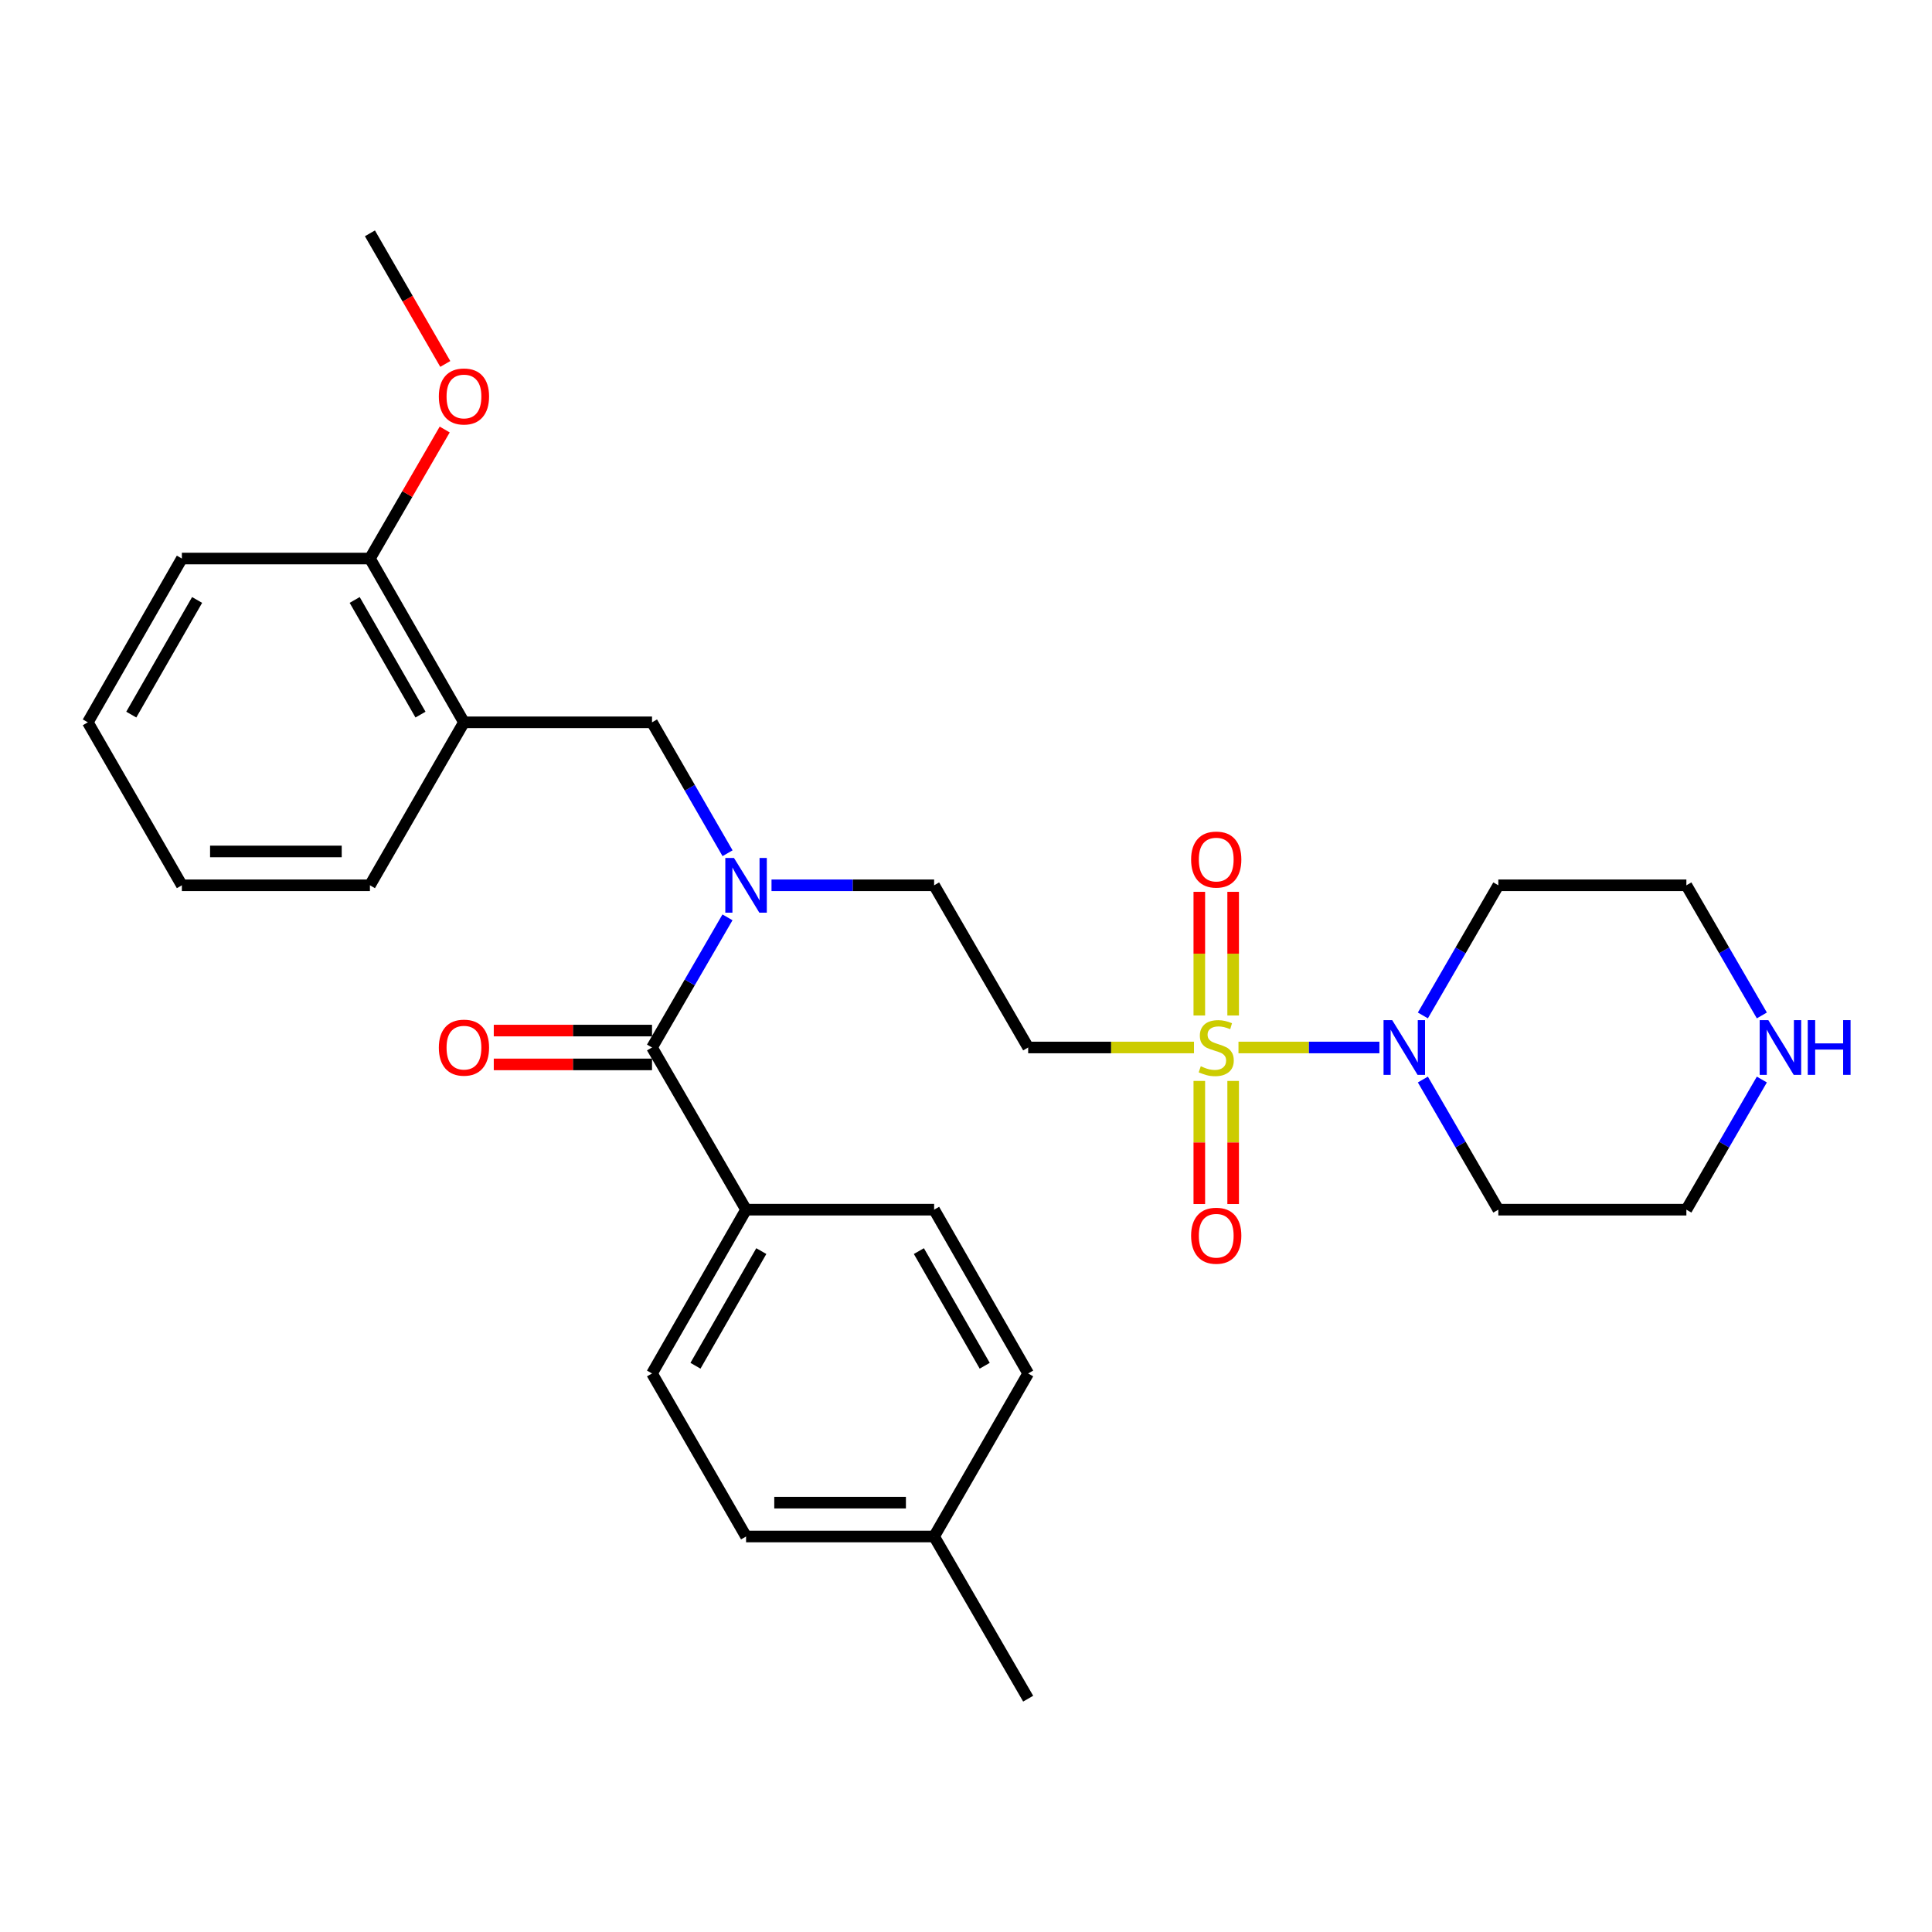<?xml version='1.0' encoding='iso-8859-1'?>
<svg version='1.1' baseProfile='full'
              xmlns='http://www.w3.org/2000/svg'
                      xmlns:rdkit='http://www.rdkit.org/xml'
                      xmlns:xlink='http://www.w3.org/1999/xlink'
                  xml:space='preserve'
width='1000px' height='1000px' viewBox='0 0 1000 1000'>
<!-- END OF HEADER -->
<rect style='opacity:1.0;fill:#FFFFFF;stroke:none' width='1000' height='1000' x='0' y='0'> </rect>
<path class='bond-0' d='M 641.033,542.178 L 677.503,542.178' style='fill:none;fill-rule:evenodd;stroke:#CCCC00;stroke-width:6px;stroke-linecap:butt;stroke-linejoin:miter;stroke-opacity:1' />
<path class='bond-0' d='M 677.503,542.178 L 713.973,542.178' style='fill:none;fill-rule:evenodd;stroke:#0000FF;stroke-width:6px;stroke-linecap:butt;stroke-linejoin:miter;stroke-opacity:1' />
<path class='bond-3' d='M 618.006,542.178 L 575.093,542.178' style='fill:none;fill-rule:evenodd;stroke:#CCCC00;stroke-width:6px;stroke-linecap:butt;stroke-linejoin:miter;stroke-opacity:1' />
<path class='bond-3' d='M 575.093,542.178 L 532.18,542.178' style='fill:none;fill-rule:evenodd;stroke:#000000;stroke-width:6px;stroke-linecap:butt;stroke-linejoin:miter;stroke-opacity:1' />
<path class='bond-6' d='M 638.278,525.625 L 638.278,493.617' style='fill:none;fill-rule:evenodd;stroke:#CCCC00;stroke-width:6px;stroke-linecap:butt;stroke-linejoin:miter;stroke-opacity:1' />
<path class='bond-6' d='M 638.278,493.617 L 638.278,461.609' style='fill:none;fill-rule:evenodd;stroke:#FF0000;stroke-width:6px;stroke-linecap:butt;stroke-linejoin:miter;stroke-opacity:1' />
<path class='bond-6' d='M 620.761,525.625 L 620.761,493.617' style='fill:none;fill-rule:evenodd;stroke:#CCCC00;stroke-width:6px;stroke-linecap:butt;stroke-linejoin:miter;stroke-opacity:1' />
<path class='bond-6' d='M 620.761,493.617 L 620.761,461.609' style='fill:none;fill-rule:evenodd;stroke:#FF0000;stroke-width:6px;stroke-linecap:butt;stroke-linejoin:miter;stroke-opacity:1' />
<path class='bond-7' d='M 620.761,559.492 L 620.761,591.349' style='fill:none;fill-rule:evenodd;stroke:#CCCC00;stroke-width:6px;stroke-linecap:butt;stroke-linejoin:miter;stroke-opacity:1' />
<path class='bond-7' d='M 620.761,591.349 L 620.761,623.207' style='fill:none;fill-rule:evenodd;stroke:#FF0000;stroke-width:6px;stroke-linecap:butt;stroke-linejoin:miter;stroke-opacity:1' />
<path class='bond-7' d='M 638.278,559.492 L 638.278,591.349' style='fill:none;fill-rule:evenodd;stroke:#CCCC00;stroke-width:6px;stroke-linecap:butt;stroke-linejoin:miter;stroke-opacity:1' />
<path class='bond-7' d='M 638.278,591.349 L 638.278,623.207' style='fill:none;fill-rule:evenodd;stroke:#FF0000;stroke-width:6px;stroke-linecap:butt;stroke-linejoin:miter;stroke-opacity:1' />
<path class='bond-15' d='M 736.475,525.593 L 756.001,491.911' style='fill:none;fill-rule:evenodd;stroke:#0000FF;stroke-width:6px;stroke-linecap:butt;stroke-linejoin:miter;stroke-opacity:1' />
<path class='bond-15' d='M 756.001,491.911 L 775.528,458.23' style='fill:none;fill-rule:evenodd;stroke:#000000;stroke-width:6px;stroke-linecap:butt;stroke-linejoin:miter;stroke-opacity:1' />
<path class='bond-16' d='M 736.475,558.764 L 756.001,592.445' style='fill:none;fill-rule:evenodd;stroke:#0000FF;stroke-width:6px;stroke-linecap:butt;stroke-linejoin:miter;stroke-opacity:1' />
<path class='bond-16' d='M 756.001,592.445 L 775.528,626.126' style='fill:none;fill-rule:evenodd;stroke:#000000;stroke-width:6px;stroke-linecap:butt;stroke-linejoin:miter;stroke-opacity:1' />
<path class='bond-1' d='M 337.482,542.178 L 357.013,508.497' style='fill:none;fill-rule:evenodd;stroke:#000000;stroke-width:6px;stroke-linecap:butt;stroke-linejoin:miter;stroke-opacity:1' />
<path class='bond-1' d='M 357.013,508.497 L 376.544,474.816' style='fill:none;fill-rule:evenodd;stroke:#0000FF;stroke-width:6px;stroke-linecap:butt;stroke-linejoin:miter;stroke-opacity:1' />
<path class='bond-8' d='M 337.482,542.178 L 386.161,626.126' style='fill:none;fill-rule:evenodd;stroke:#000000;stroke-width:6px;stroke-linecap:butt;stroke-linejoin:miter;stroke-opacity:1' />
<path class='bond-10' d='M 337.482,533.42 L 296.529,533.42' style='fill:none;fill-rule:evenodd;stroke:#000000;stroke-width:6px;stroke-linecap:butt;stroke-linejoin:miter;stroke-opacity:1' />
<path class='bond-10' d='M 296.529,533.42 L 255.576,533.42' style='fill:none;fill-rule:evenodd;stroke:#FF0000;stroke-width:6px;stroke-linecap:butt;stroke-linejoin:miter;stroke-opacity:1' />
<path class='bond-10' d='M 337.482,550.937 L 296.529,550.937' style='fill:none;fill-rule:evenodd;stroke:#000000;stroke-width:6px;stroke-linecap:butt;stroke-linejoin:miter;stroke-opacity:1' />
<path class='bond-10' d='M 296.529,550.937 L 255.576,550.937' style='fill:none;fill-rule:evenodd;stroke:#FF0000;stroke-width:6px;stroke-linecap:butt;stroke-linejoin:miter;stroke-opacity:1' />
<path class='bond-2' d='M 399.335,458.23 L 441.418,458.23' style='fill:none;fill-rule:evenodd;stroke:#0000FF;stroke-width:6px;stroke-linecap:butt;stroke-linejoin:miter;stroke-opacity:1' />
<path class='bond-2' d='M 441.418,458.23 L 483.501,458.23' style='fill:none;fill-rule:evenodd;stroke:#000000;stroke-width:6px;stroke-linecap:butt;stroke-linejoin:miter;stroke-opacity:1' />
<path class='bond-5' d='M 376.585,441.635 L 357.034,407.754' style='fill:none;fill-rule:evenodd;stroke:#0000FF;stroke-width:6px;stroke-linecap:butt;stroke-linejoin:miter;stroke-opacity:1' />
<path class='bond-5' d='M 357.034,407.754 L 337.482,373.874' style='fill:none;fill-rule:evenodd;stroke:#000000;stroke-width:6px;stroke-linecap:butt;stroke-linejoin:miter;stroke-opacity:1' />
<path class='bond-9' d='M 532.18,542.178 L 483.501,458.23' style='fill:none;fill-rule:evenodd;stroke:#000000;stroke-width:6px;stroke-linecap:butt;stroke-linejoin:miter;stroke-opacity:1' />
<path class='bond-4' d='M 240.143,373.874 L 337.482,373.874' style='fill:none;fill-rule:evenodd;stroke:#000000;stroke-width:6px;stroke-linecap:butt;stroke-linejoin:miter;stroke-opacity:1' />
<path class='bond-12' d='M 240.143,373.874 L 191.473,289.098' style='fill:none;fill-rule:evenodd;stroke:#000000;stroke-width:6px;stroke-linecap:butt;stroke-linejoin:miter;stroke-opacity:1' />
<path class='bond-12' d='M 217.65,369.879 L 183.582,310.536' style='fill:none;fill-rule:evenodd;stroke:#000000;stroke-width:6px;stroke-linecap:butt;stroke-linejoin:miter;stroke-opacity:1' />
<path class='bond-23' d='M 240.143,373.874 L 191.473,458.23' style='fill:none;fill-rule:evenodd;stroke:#000000;stroke-width:6px;stroke-linecap:butt;stroke-linejoin:miter;stroke-opacity:1' />
<path class='bond-13' d='M 386.161,626.126 L 337.482,710.902' style='fill:none;fill-rule:evenodd;stroke:#000000;stroke-width:6px;stroke-linecap:butt;stroke-linejoin:miter;stroke-opacity:1' />
<path class='bond-13' d='M 394.051,647.566 L 359.975,706.909' style='fill:none;fill-rule:evenodd;stroke:#000000;stroke-width:6px;stroke-linecap:butt;stroke-linejoin:miter;stroke-opacity:1' />
<path class='bond-14' d='M 386.161,626.126 L 483.501,626.126' style='fill:none;fill-rule:evenodd;stroke:#000000;stroke-width:6px;stroke-linecap:butt;stroke-linejoin:miter;stroke-opacity:1' />
<path class='bond-11' d='M 911.929,558.764 L 892.398,592.445' style='fill:none;fill-rule:evenodd;stroke:#0000FF;stroke-width:6px;stroke-linecap:butt;stroke-linejoin:miter;stroke-opacity:1' />
<path class='bond-11' d='M 892.398,592.445 L 872.868,626.126' style='fill:none;fill-rule:evenodd;stroke:#000000;stroke-width:6px;stroke-linecap:butt;stroke-linejoin:miter;stroke-opacity:1' />
<path class='bond-29' d='M 911.929,525.592 L 892.398,491.911' style='fill:none;fill-rule:evenodd;stroke:#0000FF;stroke-width:6px;stroke-linecap:butt;stroke-linejoin:miter;stroke-opacity:1' />
<path class='bond-29' d='M 892.398,491.911 L 872.868,458.23' style='fill:none;fill-rule:evenodd;stroke:#000000;stroke-width:6px;stroke-linecap:butt;stroke-linejoin:miter;stroke-opacity:1' />
<path class='bond-20' d='M 191.473,289.098 L 210.827,255.708' style='fill:none;fill-rule:evenodd;stroke:#000000;stroke-width:6px;stroke-linecap:butt;stroke-linejoin:miter;stroke-opacity:1' />
<path class='bond-20' d='M 210.827,255.708 L 230.181,222.317' style='fill:none;fill-rule:evenodd;stroke:#FF0000;stroke-width:6px;stroke-linecap:butt;stroke-linejoin:miter;stroke-opacity:1' />
<path class='bond-24' d='M 191.473,289.098 L 94.134,289.098' style='fill:none;fill-rule:evenodd;stroke:#000000;stroke-width:6px;stroke-linecap:butt;stroke-linejoin:miter;stroke-opacity:1' />
<path class='bond-17' d='M 337.482,710.902 L 386.161,795.288' style='fill:none;fill-rule:evenodd;stroke:#000000;stroke-width:6px;stroke-linecap:butt;stroke-linejoin:miter;stroke-opacity:1' />
<path class='bond-18' d='M 483.501,626.126 L 532.18,710.902' style='fill:none;fill-rule:evenodd;stroke:#000000;stroke-width:6px;stroke-linecap:butt;stroke-linejoin:miter;stroke-opacity:1' />
<path class='bond-18' d='M 475.611,647.566 L 509.687,706.909' style='fill:none;fill-rule:evenodd;stroke:#000000;stroke-width:6px;stroke-linecap:butt;stroke-linejoin:miter;stroke-opacity:1' />
<path class='bond-21' d='M 775.528,458.23 L 872.868,458.23' style='fill:none;fill-rule:evenodd;stroke:#000000;stroke-width:6px;stroke-linecap:butt;stroke-linejoin:miter;stroke-opacity:1' />
<path class='bond-22' d='M 775.528,626.126 L 872.868,626.126' style='fill:none;fill-rule:evenodd;stroke:#000000;stroke-width:6px;stroke-linecap:butt;stroke-linejoin:miter;stroke-opacity:1' />
<path class='bond-31' d='M 386.161,795.288 L 483.501,795.288' style='fill:none;fill-rule:evenodd;stroke:#000000;stroke-width:6px;stroke-linecap:butt;stroke-linejoin:miter;stroke-opacity:1' />
<path class='bond-31' d='M 400.762,777.77 L 468.9,777.77' style='fill:none;fill-rule:evenodd;stroke:#000000;stroke-width:6px;stroke-linecap:butt;stroke-linejoin:miter;stroke-opacity:1' />
<path class='bond-19' d='M 532.18,710.902 L 483.501,795.288' style='fill:none;fill-rule:evenodd;stroke:#000000;stroke-width:6px;stroke-linecap:butt;stroke-linejoin:miter;stroke-opacity:1' />
<path class='bond-25' d='M 483.501,795.288 L 532.18,879.226' style='fill:none;fill-rule:evenodd;stroke:#000000;stroke-width:6px;stroke-linecap:butt;stroke-linejoin:miter;stroke-opacity:1' />
<path class='bond-26' d='M 230.476,188.376 L 210.975,154.575' style='fill:none;fill-rule:evenodd;stroke:#FF0000;stroke-width:6px;stroke-linecap:butt;stroke-linejoin:miter;stroke-opacity:1' />
<path class='bond-26' d='M 210.975,154.575 L 191.473,120.774' style='fill:none;fill-rule:evenodd;stroke:#000000;stroke-width:6px;stroke-linecap:butt;stroke-linejoin:miter;stroke-opacity:1' />
<path class='bond-27' d='M 191.473,458.23 L 94.134,458.23' style='fill:none;fill-rule:evenodd;stroke:#000000;stroke-width:6px;stroke-linecap:butt;stroke-linejoin:miter;stroke-opacity:1' />
<path class='bond-27' d='M 176.872,440.713 L 108.735,440.713' style='fill:none;fill-rule:evenodd;stroke:#000000;stroke-width:6px;stroke-linecap:butt;stroke-linejoin:miter;stroke-opacity:1' />
<path class='bond-30' d='M 94.134,289.098 L 45.455,373.874' style='fill:none;fill-rule:evenodd;stroke:#000000;stroke-width:6px;stroke-linecap:butt;stroke-linejoin:miter;stroke-opacity:1' />
<path class='bond-30' d='M 102.023,310.538 L 67.948,369.88' style='fill:none;fill-rule:evenodd;stroke:#000000;stroke-width:6px;stroke-linecap:butt;stroke-linejoin:miter;stroke-opacity:1' />
<path class='bond-28' d='M 94.134,458.23 L 45.455,373.874' style='fill:none;fill-rule:evenodd;stroke:#000000;stroke-width:6px;stroke-linecap:butt;stroke-linejoin:miter;stroke-opacity:1' />
<path  class='atom-0' d='M 621.519 551.898
Q 621.839 552.018, 623.159 552.578
Q 624.479 553.138, 625.919 553.498
Q 627.399 553.818, 628.839 553.818
Q 631.519 553.818, 633.079 552.538
Q 634.639 551.218, 634.639 548.938
Q 634.639 547.378, 633.839 546.418
Q 633.079 545.458, 631.879 544.938
Q 630.679 544.418, 628.679 543.818
Q 626.159 543.058, 624.639 542.338
Q 623.159 541.618, 622.079 540.098
Q 621.039 538.578, 621.039 536.018
Q 621.039 532.458, 623.439 530.258
Q 625.879 528.058, 630.679 528.058
Q 633.959 528.058, 637.679 529.618
L 636.759 532.698
Q 633.359 531.298, 630.799 531.298
Q 628.039 531.298, 626.519 532.458
Q 624.999 533.578, 625.039 535.538
Q 625.039 537.058, 625.799 537.978
Q 626.599 538.898, 627.719 539.418
Q 628.879 539.938, 630.799 540.538
Q 633.359 541.338, 634.879 542.138
Q 636.399 542.938, 637.479 544.578
Q 638.599 546.178, 638.599 548.938
Q 638.599 552.858, 635.959 554.978
Q 633.359 557.058, 628.999 557.058
Q 626.479 557.058, 624.559 556.498
Q 622.679 555.978, 620.439 555.058
L 621.519 551.898
' fill='#CCCC00'/>
<path  class='atom-1' d='M 720.599 528.018
L 729.879 543.018
Q 730.799 544.498, 732.279 547.178
Q 733.759 549.858, 733.839 550.018
L 733.839 528.018
L 737.599 528.018
L 737.599 556.338
L 733.719 556.338
L 723.759 539.938
Q 722.599 538.018, 721.359 535.818
Q 720.159 533.618, 719.799 532.938
L 719.799 556.338
L 716.119 556.338
L 716.119 528.018
L 720.599 528.018
' fill='#0000FF'/>
<path  class='atom-3' d='M 379.901 444.07
L 389.181 459.07
Q 390.101 460.55, 391.581 463.23
Q 393.061 465.91, 393.141 466.07
L 393.141 444.07
L 396.901 444.07
L 396.901 472.39
L 393.021 472.39
L 383.061 455.99
Q 381.901 454.07, 380.661 451.87
Q 379.461 449.67, 379.101 448.99
L 379.101 472.39
L 375.421 472.39
L 375.421 444.07
L 379.901 444.07
' fill='#0000FF'/>
<path  class='atom-7' d='M 616.519 444.909
Q 616.519 438.109, 619.879 434.309
Q 623.239 430.509, 629.519 430.509
Q 635.799 430.509, 639.159 434.309
Q 642.519 438.109, 642.519 444.909
Q 642.519 451.789, 639.119 455.709
Q 635.719 459.589, 629.519 459.589
Q 623.279 459.589, 619.879 455.709
Q 616.519 451.829, 616.519 444.909
M 629.519 456.389
Q 633.839 456.389, 636.159 453.509
Q 638.519 450.589, 638.519 444.909
Q 638.519 439.349, 636.159 436.549
Q 633.839 433.709, 629.519 433.709
Q 625.199 433.709, 622.839 436.509
Q 620.519 439.309, 620.519 444.909
Q 620.519 450.629, 622.839 453.509
Q 625.199 456.389, 629.519 456.389
' fill='#FF0000'/>
<path  class='atom-8' d='M 616.519 639.607
Q 616.519 632.807, 619.879 629.007
Q 623.239 625.207, 629.519 625.207
Q 635.799 625.207, 639.159 629.007
Q 642.519 632.807, 642.519 639.607
Q 642.519 646.487, 639.119 650.407
Q 635.719 654.287, 629.519 654.287
Q 623.279 654.287, 619.879 650.407
Q 616.519 646.527, 616.519 639.607
M 629.519 651.087
Q 633.839 651.087, 636.159 648.207
Q 638.519 645.287, 638.519 639.607
Q 638.519 634.047, 636.159 631.247
Q 633.839 628.407, 629.519 628.407
Q 625.199 628.407, 622.839 631.207
Q 620.519 634.007, 620.519 639.607
Q 620.519 645.327, 622.839 648.207
Q 625.199 651.087, 629.519 651.087
' fill='#FF0000'/>
<path  class='atom-11' d='M 227.143 542.258
Q 227.143 535.458, 230.503 531.658
Q 233.863 527.858, 240.143 527.858
Q 246.423 527.858, 249.783 531.658
Q 253.143 535.458, 253.143 542.258
Q 253.143 549.138, 249.743 553.058
Q 246.343 556.938, 240.143 556.938
Q 233.903 556.938, 230.503 553.058
Q 227.143 549.178, 227.143 542.258
M 240.143 553.738
Q 244.463 553.738, 246.783 550.858
Q 249.143 547.938, 249.143 542.258
Q 249.143 536.698, 246.783 533.898
Q 244.463 531.058, 240.143 531.058
Q 235.823 531.058, 233.463 533.858
Q 231.143 536.658, 231.143 542.258
Q 231.143 547.978, 233.463 550.858
Q 235.823 553.738, 240.143 553.738
' fill='#FF0000'/>
<path  class='atom-12' d='M 915.287 528.018
L 924.567 543.018
Q 925.487 544.498, 926.967 547.178
Q 928.447 549.858, 928.527 550.018
L 928.527 528.018
L 932.287 528.018
L 932.287 556.338
L 928.407 556.338
L 918.447 539.938
Q 917.287 538.018, 916.047 535.818
Q 914.847 533.618, 914.487 532.938
L 914.487 556.338
L 910.807 556.338
L 910.807 528.018
L 915.287 528.018
' fill='#0000FF'/>
<path  class='atom-12' d='M 935.687 528.018
L 939.527 528.018
L 939.527 540.058
L 954.007 540.058
L 954.007 528.018
L 957.847 528.018
L 957.847 556.338
L 954.007 556.338
L 954.007 543.258
L 939.527 543.258
L 939.527 556.338
L 935.687 556.338
L 935.687 528.018
' fill='#0000FF'/>
<path  class='atom-21' d='M 227.143 205.211
Q 227.143 198.411, 230.503 194.611
Q 233.863 190.811, 240.143 190.811
Q 246.423 190.811, 249.783 194.611
Q 253.143 198.411, 253.143 205.211
Q 253.143 212.091, 249.743 216.011
Q 246.343 219.891, 240.143 219.891
Q 233.903 219.891, 230.503 216.011
Q 227.143 212.131, 227.143 205.211
M 240.143 216.691
Q 244.463 216.691, 246.783 213.811
Q 249.143 210.891, 249.143 205.211
Q 249.143 199.651, 246.783 196.851
Q 244.463 194.011, 240.143 194.011
Q 235.823 194.011, 233.463 196.811
Q 231.143 199.611, 231.143 205.211
Q 231.143 210.931, 233.463 213.811
Q 235.823 216.691, 240.143 216.691
' fill='#FF0000'/>
</svg>
